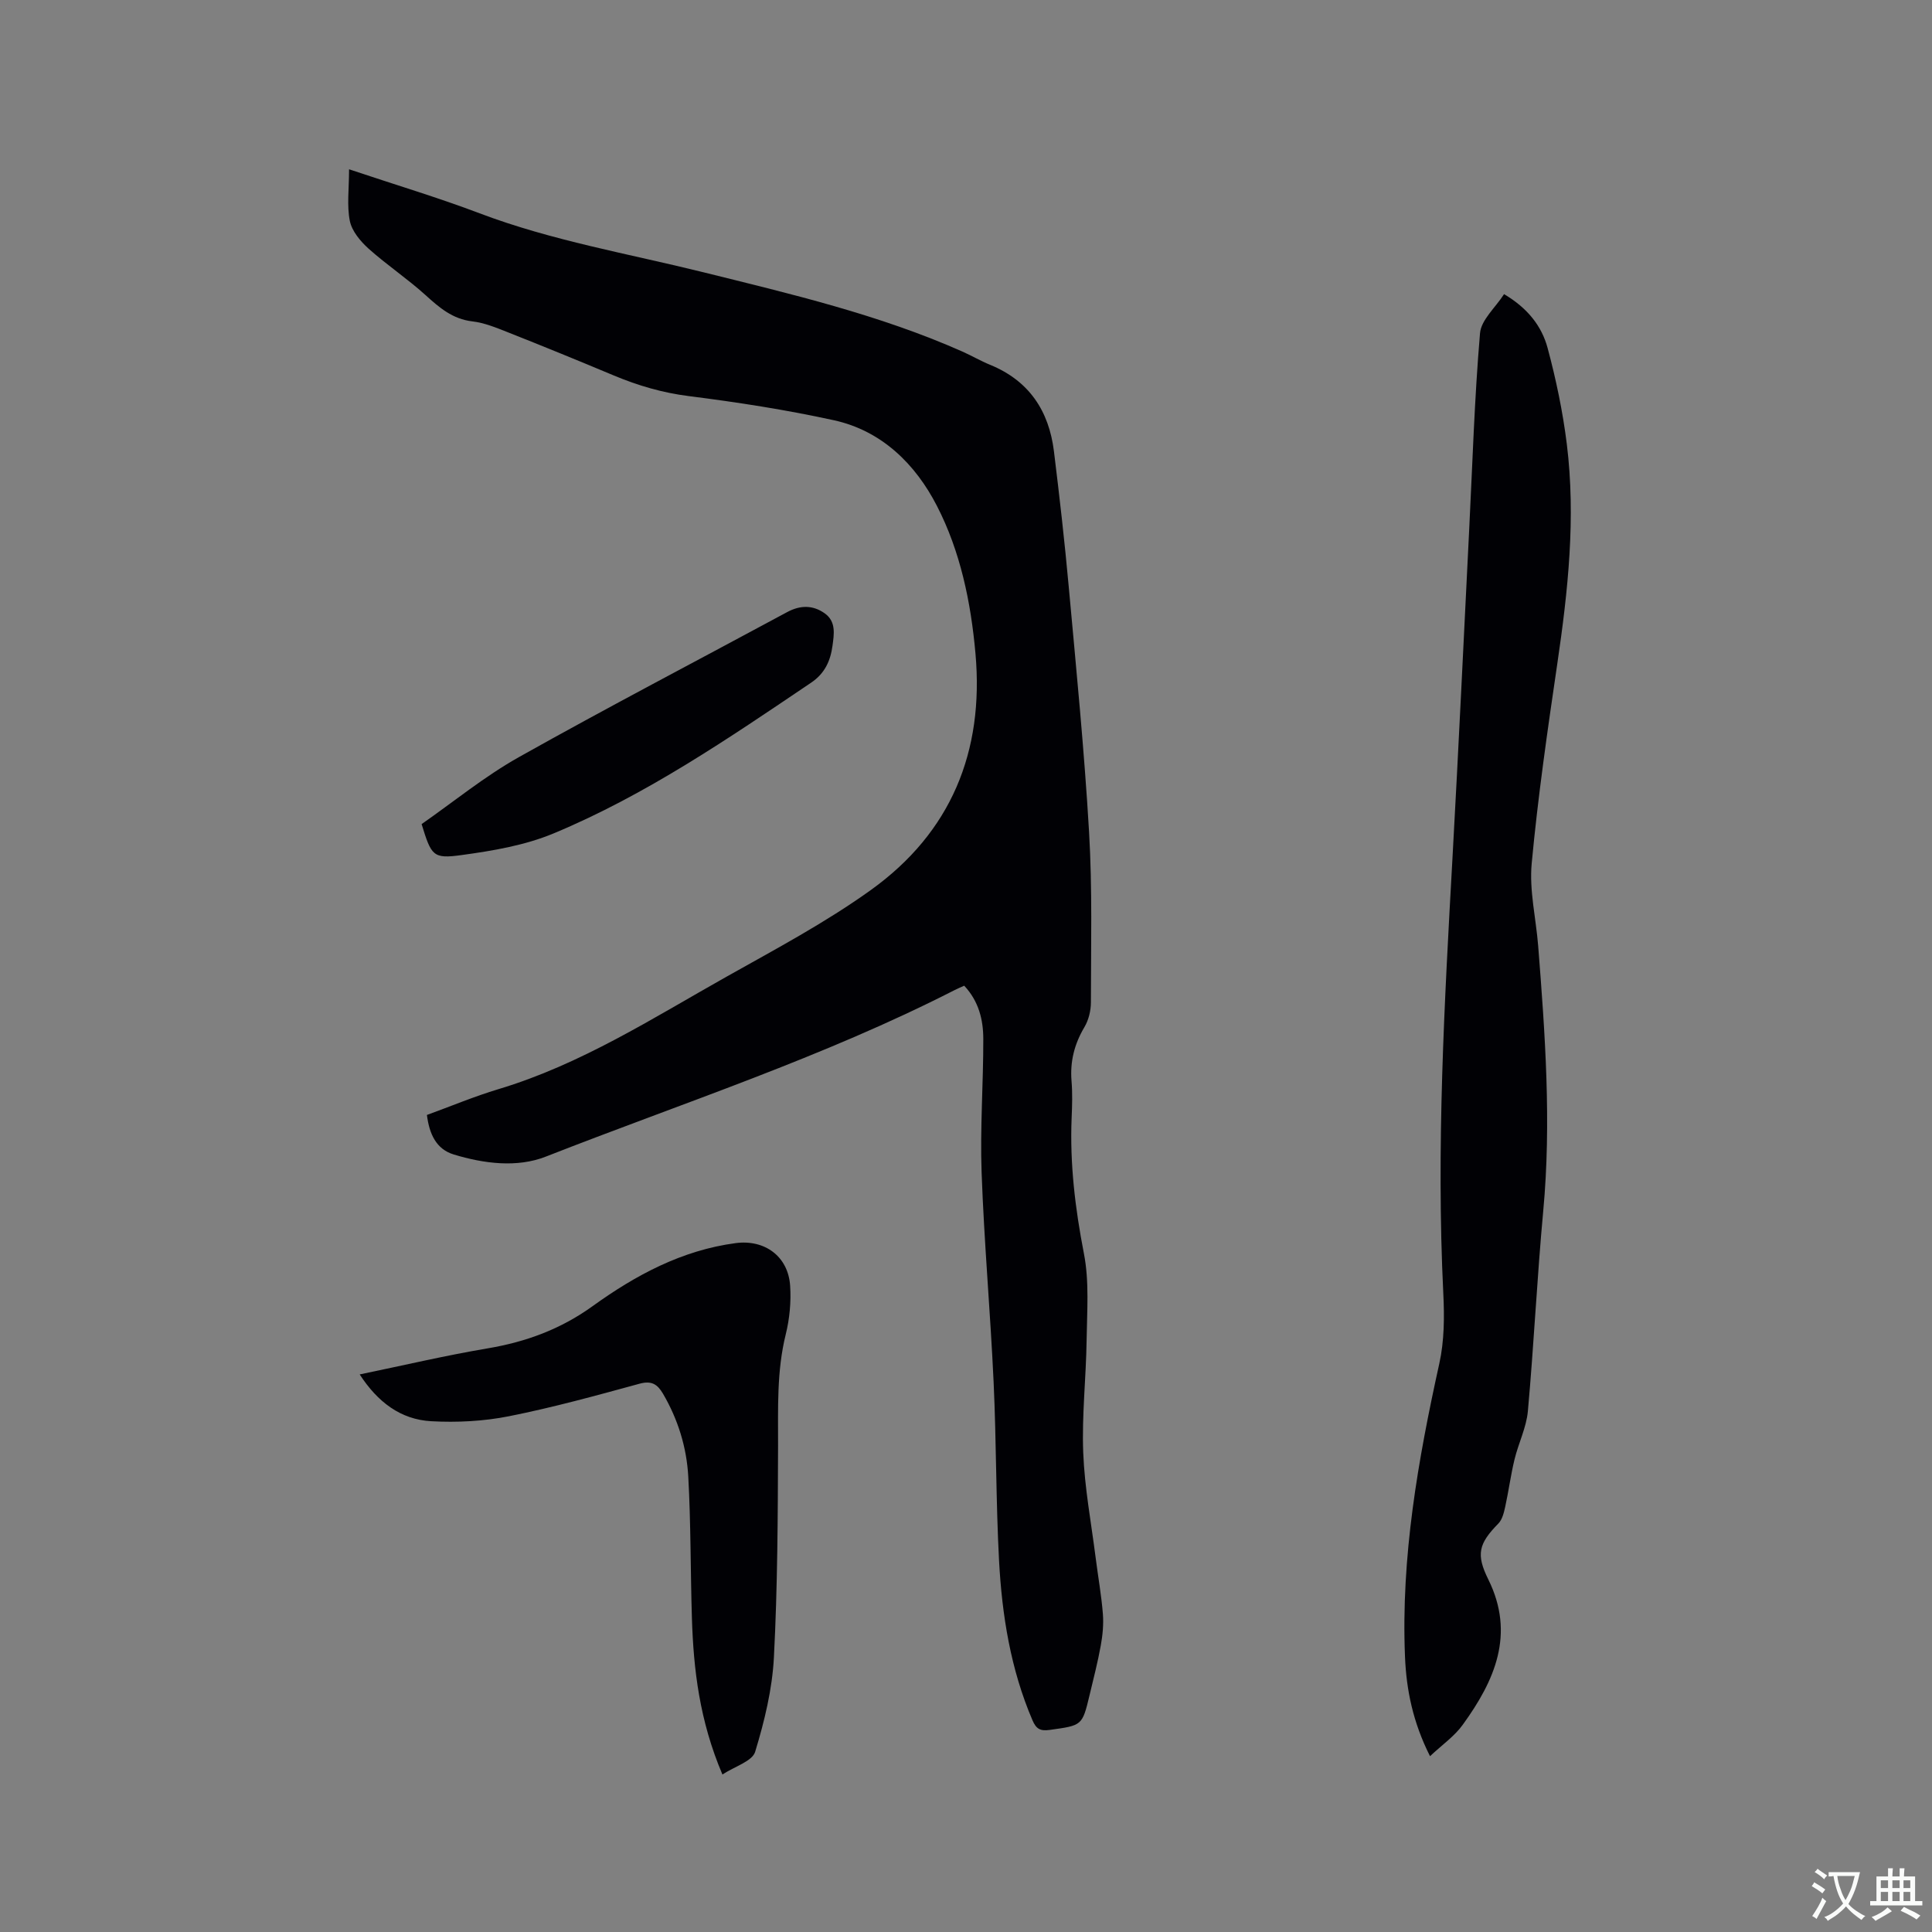 <svg enable-background="new 0 0 400 400" viewBox="0 0 400 400" xmlns="http://www.w3.org/2000/svg"><rect x="0" y="0" width="400" height="400" fill="#808080" stroke="none"/><g fill="#010105"><path d="m72.27 35.05c9.82 3.29 18.53 5.89 27.02 9.11 15.03 5.69 30.81 8.36 46.3 12.2 18.18 4.51 36.45 8.79 53.67 16.43 1.93.86 3.77 1.94 5.73 2.74 8.07 3.3 12.19 9.54 13.22 17.93 1.15 9.35 2.22 18.72 3.07 28.11 1.54 16.88 3.21 33.77 4.2 50.69.69 11.72.39 23.51.38 35.26 0 1.73-.47 3.66-1.34 5.13-2.08 3.5-3 7.12-2.67 11.18.21 2.53.13 5.09.02 7.63-.39 9.47.73 18.74 2.54 28.06 1.14 5.82.64 12 .56 18.02-.11 7.74-1 15.48-.7 23.19.28 7.27 1.65 14.51 2.57 21.75.49 3.89 1.19 7.76 1.5 11.66.17 2.17-.05 4.42-.44 6.57-.62 3.43-1.5 6.82-2.31 10.22-1.53 6.4-1.55 6.29-8.26 7.23-1.97.28-2.8-.22-3.56-1.98-4.54-10.58-6.32-21.76-6.93-33.11-.65-12.27-.55-24.59-1.12-36.87-.67-14.5-1.97-28.97-2.49-43.48-.33-9.2.37-18.43.35-27.65-.01-3.93-.93-7.77-3.95-10.99-.69.31-1.35.58-1.97.9-27.23 13.91-56.28 23.36-84.64 34.48-5.96 2.34-12.81 1.47-19.09-.44-3.61-1.1-5.05-4.24-5.54-8.18 4.93-1.79 9.8-3.84 14.83-5.35 17.04-5.12 31.88-14.66 47.17-23.26 10.14-5.7 20.49-11.2 29.91-17.96 16.57-11.9 23.48-28.6 21.66-48.97-.95-10.66-3.13-21.14-7.98-30.56-4.42-8.6-11.38-15.55-21.32-17.73-9.91-2.17-19.97-3.73-30.04-5-5.45-.69-10.51-2.17-15.51-4.26-7.32-3.07-14.67-6.07-22.05-8.99-2.35-.93-4.78-1.93-7.26-2.22-4.12-.48-6.85-2.86-9.73-5.47-3.75-3.39-8-6.22-11.76-9.59-1.69-1.52-3.45-3.63-3.88-5.73-.64-3.19-.16-6.63-.16-10.7z"/><path d="m296.07 363.6c-3.54-7.02-4.9-13.72-5.18-20.6-.85-20.61 2.69-40.7 7.11-60.72 1.03-4.66 1.06-9.66.82-14.47-1.48-30.23.24-60.38 1.92-90.54 1.25-22.54 2.31-45.09 3.44-67.64.68-13.55 1.09-27.12 2.24-40.63.23-2.77 3.19-5.31 4.98-8.1 4.92 2.91 7.81 6.65 9.02 11.17 1.75 6.51 3.14 13.17 3.97 19.85 1.89 15.27.25 30.44-1.98 45.58-2.02 13.73-4 27.48-5.29 41.28-.52 5.59.89 11.35 1.34 17.03 1.44 18.28 2.76 36.55 1.05 54.91-1.28 13.8-1.93 27.65-3.18 41.45-.31 3.39-1.96 6.64-2.77 10.01-.78 3.22-1.21 6.53-1.92 9.77-.27 1.21-.6 2.64-1.41 3.47-4.09 4.17-4.67 6.38-2.1 11.57 5.62 11.34 1.33 20.97-5.26 30.07-1.71 2.4-4.28 4.17-6.8 6.54z"/><path d="m149.57 367.39c-4.74-11.14-5.99-21.72-6.32-32.45-.3-9.74-.21-19.49-.75-29.21-.33-6.05-2.12-11.85-5.23-17.17-1.15-1.95-2.34-2.76-4.85-2.08-8.97 2.45-17.95 4.93-27.06 6.74-5.23 1.04-10.74 1.32-16.07 1.03-6.36-.35-11.11-3.98-14.82-9.69 9.11-1.88 17.74-3.92 26.46-5.39 7.96-1.34 15.12-3.96 21.77-8.75 8.88-6.4 18.48-11.58 29.64-13.05 5.97-.78 10.85 2.73 11.25 8.84.22 3.33-.11 6.82-.91 10.06-1.89 7.63-1.57 15.31-1.59 23.04-.05 14.61-.1 29.23-.86 43.82-.34 6.59-1.95 13.22-3.88 19.55-.6 1.98-4.19 3.01-6.78 4.71z"/><path d="m87.29 170.62c6.57-4.58 13.01-9.86 20.15-13.87 18.35-10.3 37.01-20.03 55.53-30.02 2.69-1.45 5.3-1.5 7.77.25 2.4 1.7 1.94 4.33 1.62 6.72-.42 3.1-1.58 5.73-4.44 7.65-17.12 11.55-34.18 23.24-53.33 31.21-5.94 2.47-12.57 3.59-19.01 4.47-5.96.83-6.27.15-8.29-6.41z"/></g><path d="m377.9 391.2c-.2.3-.4.5-.6.8-.7-.6-1.4-1-2.2-1.5.2-.3.4-.5.5-.8.6.4 1.4.8 2.3 1.5zm-1.8 6.1c-.2-.2-.5-.4-.9-.6.4-.6.8-1.2 1.2-1.9s.7-1.3.9-1.9c.3.3.5.5.8.7-.7 1.3-1.4 2.6-2 3.7zm2.2-9c-.3.3-.5.5-.6.8-.6-.6-1.3-1.1-2-1.5.3-.3.5-.5.6-.7.6.5 1.3.9 2 1.4zm.3.2v-.9h2 4.5c-.3 1.3-.6 2.5-1 3.6s-.9 2.1-1.4 3c.4.5 1 1 1.6 1.4s1.2.8 1.9 1.1c-.3.2-.5.4-.8.8-.4-.3-1-.7-1.6-1.2s-1.2-1.1-1.6-1.6c-.5.6-1.1 1.1-1.7 1.6s-1.4.9-2.1 1.4c-.1-.3-.3-.5-.7-.8.6-.2 1.2-.5 1.9-1s1.4-1.1 2-1.8c-.5-.8-.9-1.6-1.2-2.5s-.6-2-.8-3.2c-.4.1-.7.1-1 .1zm2.5 2.7c.3 1 .7 1.7 1 2.2.3-.5.6-1.1 1-2s.6-1.9.9-3h-3.2-.4c.1.9.3 1.8.7 2.8z" fill="#fafbfa"/><path d="m396.5 388.5v1.5 3.6h1.5v.9c-.4 0-1 0-1.7 0h-7.9c-.5 0-.9 0-1.2 0v-.9h1.3v-3.5c0-.7 0-1.2 0-1.6h2.4c0-.8 0-1.4 0-1.7h1c0 .3-.1.8-.1 1.7h1.5c0-.8 0-1.4 0-1.7h1c0 .3-.1.9-.1 1.7zm-8.2 9.2c-.2-.3-.5-.5-.8-.8.8-.3 1.4-.6 1.9-.9s1-.7 1.4-1.1c.3.3.6.5.9.8-1.6 1-2.8 1.6-3.4 2zm2.6-6.8v-1.6h-1.5v1.6zm0 2.7v-1.9h-1.5v1.9zm2.4-2.7v-1.6h-1.5v1.6zm0 2.7v-1.9h-1.5v1.9zm.2 2 .7-.8c.4.2.9.5 1.6.8s1.3.7 1.8 1c-.3.3-.5.5-.8.8-.4-.3-1.5-1-3.3-1.8zm2-4.7v-1.6h-1.4v1.6zm0 2.7v-1.9h-1.4v1.9z" fill="#fafbfa"/></svg>